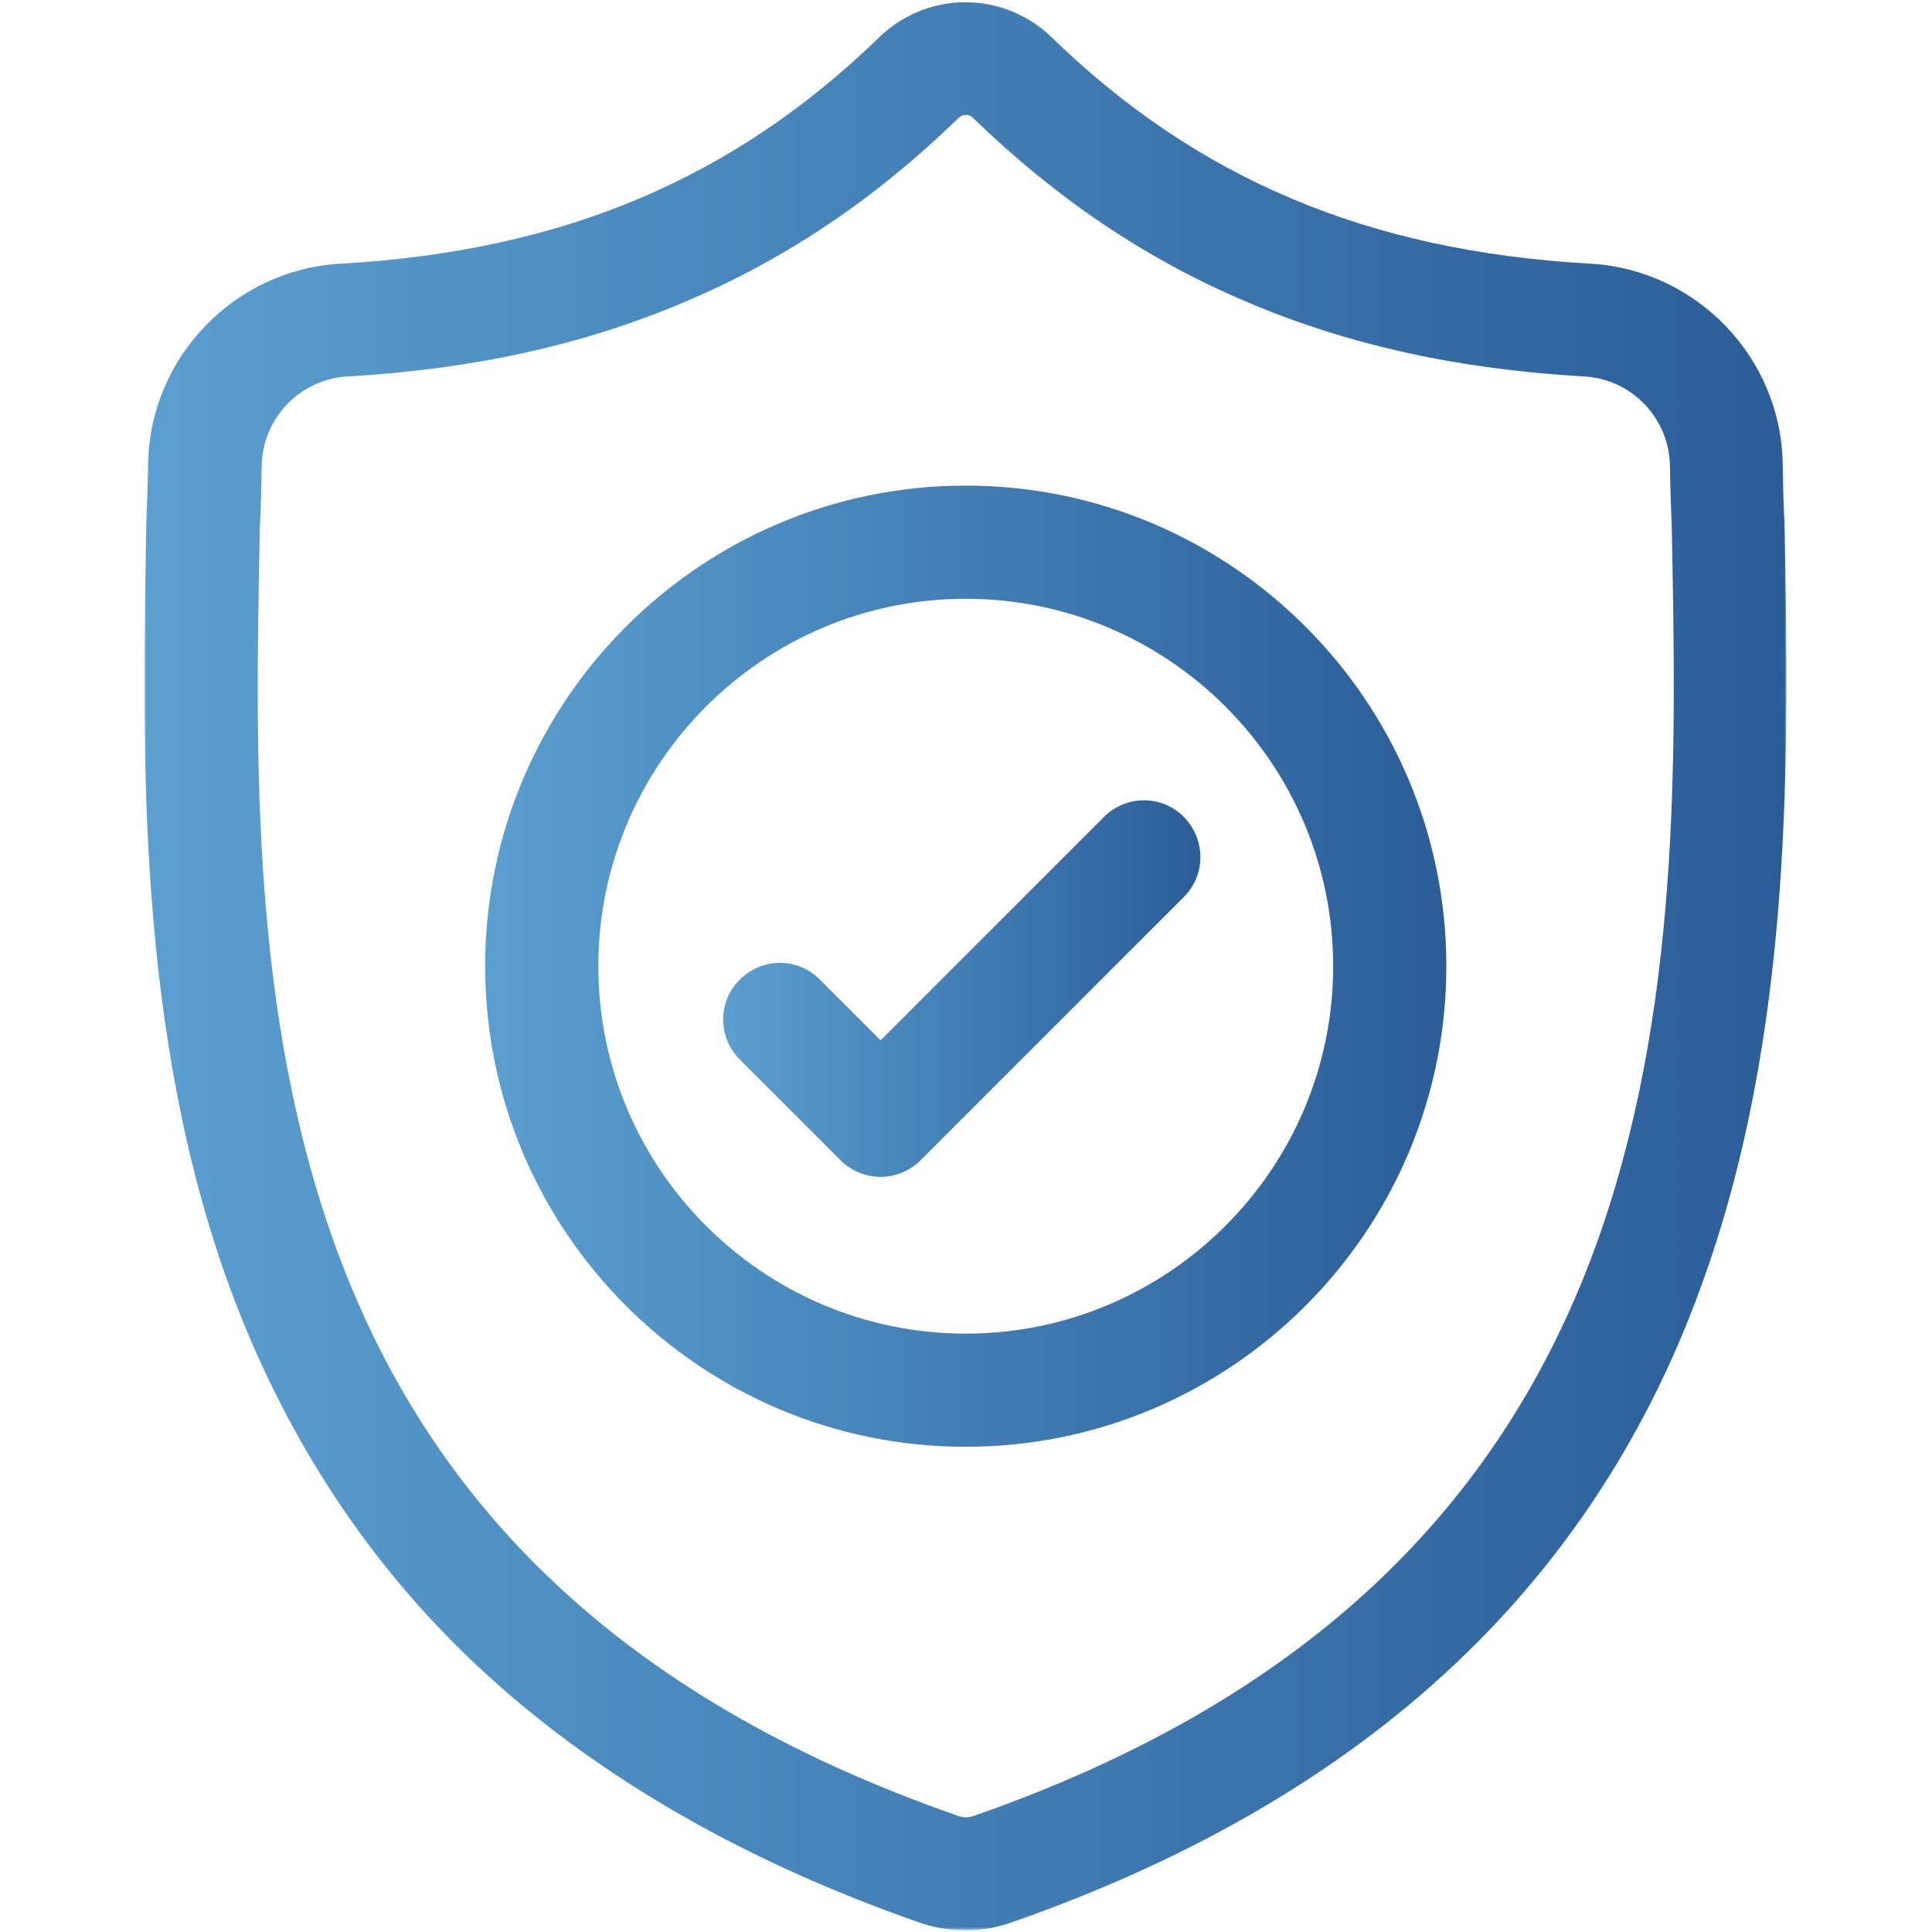 <?xml version="1.0" encoding="utf-8"?>
<!-- Generator: Adobe Illustrator 26.2.1, SVG Export Plug-In . SVG Version: 6.00 Build 0)  -->
<svg version="1.1" id="svg1185" xmlns="http://www.w3.org/2000/svg" xmlns:xlink="http://www.w3.org/1999/xlink" x="0px" y="0px"
	 viewBox="0 0 682.7 682.7" style="enable-background:new 0 0 682.7 682.7;" xml:space="preserve">
<style type="text/css">
	.st0{fill:#FFFFFF;filter:url(#Adobe_OpacityMaskFilter);}
	.st1{mask:url(#custom_00000047024759626571119600000009245864508728813706_);}
	.st2{fill:url(#SVGID_1_);}
	.st3{fill:url(#SVGID_00000121964883085127309160000017749142497135851139_);}
	.st4{fill:url(#SVGID_00000072241946165442726750000004106425696839052439_);}
</style>
<defs>
	<filter id="Adobe_OpacityMaskFilter" filterUnits="userSpaceOnUse" x="51.1" y="0.5" width="580.5" height="681.7">
		<feColorMatrix  type="matrix" values="1 0 0 0 0  0 1 0 0 0  0 0 1 0 0  0 0 0 1 0"/>
	</filter>
</defs>
<mask maskUnits="userSpaceOnUse" x="51.1" y="0.5" width="580.5" height="681.7" id="custom_00000047024759626571119600000009245864508728813706_">
	<rect id="bg_00000138541574649361658960000015494474310393636270_" class="st0" width="682.7" height="682.7"/>
	<g transform="matrix(1.333,0,0,-1.333,0,682.667)">
	</g>
</mask>
<g class="st1">
	<g id="g1191" transform="matrix(1.333,0,0,-1.333,0,682.667)">
		<g id="g1193">
			<g id="g1195">
				<g id="g1201" transform="translate(458.172,372.633)">
					<linearGradient id="SVGID_1_" gradientUnits="userSpaceOnUse" x1="-419.843" y1="-116.626" x2="160.62" y2="-116.626">
						<stop  offset="0" style="stop-color:#5A9FCF"/>
						<stop  offset="1" style="stop-color:#1B4787"/>
					</linearGradient>
					<path class="st2" d="M-202.2-372.2c-2.4,0-4.8,0.2-7.2,0.7l-0.1,0c-1.6,0.3-3.3,0.8-4.8,1.3c-49.1,17.1-89.8,41.2-120.9,71.5
						c-27.3,26.6-48,59-61.8,96.2c-25,67.7-23.5,142.3-22.4,202.2l0,0.9c0.2,4.9,0.4,10.1,0.5,15.9c0.4,28.2,22.8,51.5,51,53.1
						c58.8,3.3,104.3,22.5,143.1,60.3l0.3,0.3c12.7,11.6,31.8,11.6,44.5,0l0.3-0.3c38.9-37.9,84.3-57,143.1-60.3
						c28.2-1.6,50.6-24.9,51-53.1c0.1-5.8,0.2-11,0.5-15.9l0-0.4c1.1-60.1,2.6-134.8-22.5-202.7C-21.2-239.7-42-272-69.3-298.6
						c-31-30.3-71.6-54.4-120.7-71.5c-1.6-0.6-3.3-1-5-1.4C-197.4-372-199.8-372.2-202.2-372.2z M-203.4-342.1
						c0.9-0.2,1.7-0.2,2.6,0c0.3,0.1,0.6,0.2,1,0.3C-115.7-312.4-62-263.4-35.6-192C-12.6-129.5-13.8-61-15-0.5
						c-0.2,5.2-0.4,10.6-0.5,16.6C-15.7,28.6-25.6,39-38.2,39.7c-33.3,1.9-62.5,8.3-89.3,19.7c-26.8,11.3-50.6,27.4-72.8,48.9
						c-1.1,1-2.6,1-3.7,0c-22.2-21.6-46-37.6-72.8-48.9c-26.8-11.4-56.1-17.8-89.3-19.7c-12.5-0.7-22.5-11.1-22.7-23.6
						c-0.1-6-0.2-11.4-0.5-16.6l0-0.3c-1.2-60.4-2.5-128.9,20.5-191.3c26.3-71.4,80.1-120.3,164.4-149.7
						C-204.1-342-203.8-342-203.4-342.1L-203.4-342.1z"/>
				</g>
				<g id="g1205" transform="translate(368.408,256)">
					
						<linearGradient id="SVGID_00000029041054281551534010000013482542044985419425_" gradientUnits="userSpaceOnUse" x1="-239.816" y1="1.402940e-04" x2="99.939" y2="1.402940e-04">
						<stop  offset="0" style="stop-color:#5A9FCF"/>
						<stop  offset="1" style="stop-color:#1B4787"/>
					</linearGradient>
					<path style="fill:url(#SVGID_00000029041054281551534010000013482542044985419425_);" d="M-112.4-127.4
						c-70.3,0-127.4,57.2-127.4,127.4c0,70.3,57.2,127.4,127.4,127.4C-42.2,127.4,15,70.3,15,0C15-70.3-42.2-127.4-112.4-127.4z
						 M-112.4,97.4c-53.7,0-97.4-43.7-97.4-97.4s43.7-97.4,97.4-97.4S-15-53.7-15,0S-58.7,97.4-112.4,97.4z"/>
				</g>
				<g id="g1209" transform="translate(303.227,284.952)">
					
						<linearGradient id="SVGID_00000012434739634946674350000008583283335557437087_" gradientUnits="userSpaceOnUse" x1="-111.45" y1="-34.894" x2="57.145" y2="-34.894">
						<stop  offset="0" style="stop-color:#5A9FCF"/>
						<stop  offset="1" style="stop-color:#1B4787"/>
					</linearGradient>
					<path style="fill:url(#SVGID_00000012434739634946674350000008583283335557437087_);" d="M10.6-10.6l-69.8-69.8
						c-2.9-2.9-6.8-4.4-10.6-4.4c-3.8,0-7.7,1.5-10.6,4.4l-26.7,26.7c-5.9,5.9-5.9,15.4,0,21.2c5.9,5.9,15.4,5.9,21.2,0l16.1-16.1
						l59.2,59.2c5.9,5.9,15.4,5.9,21.2,0S16.5-4.7,10.6-10.6z"/>
				</g>
			</g>
		</g>
	</g>
</g>
</svg>
